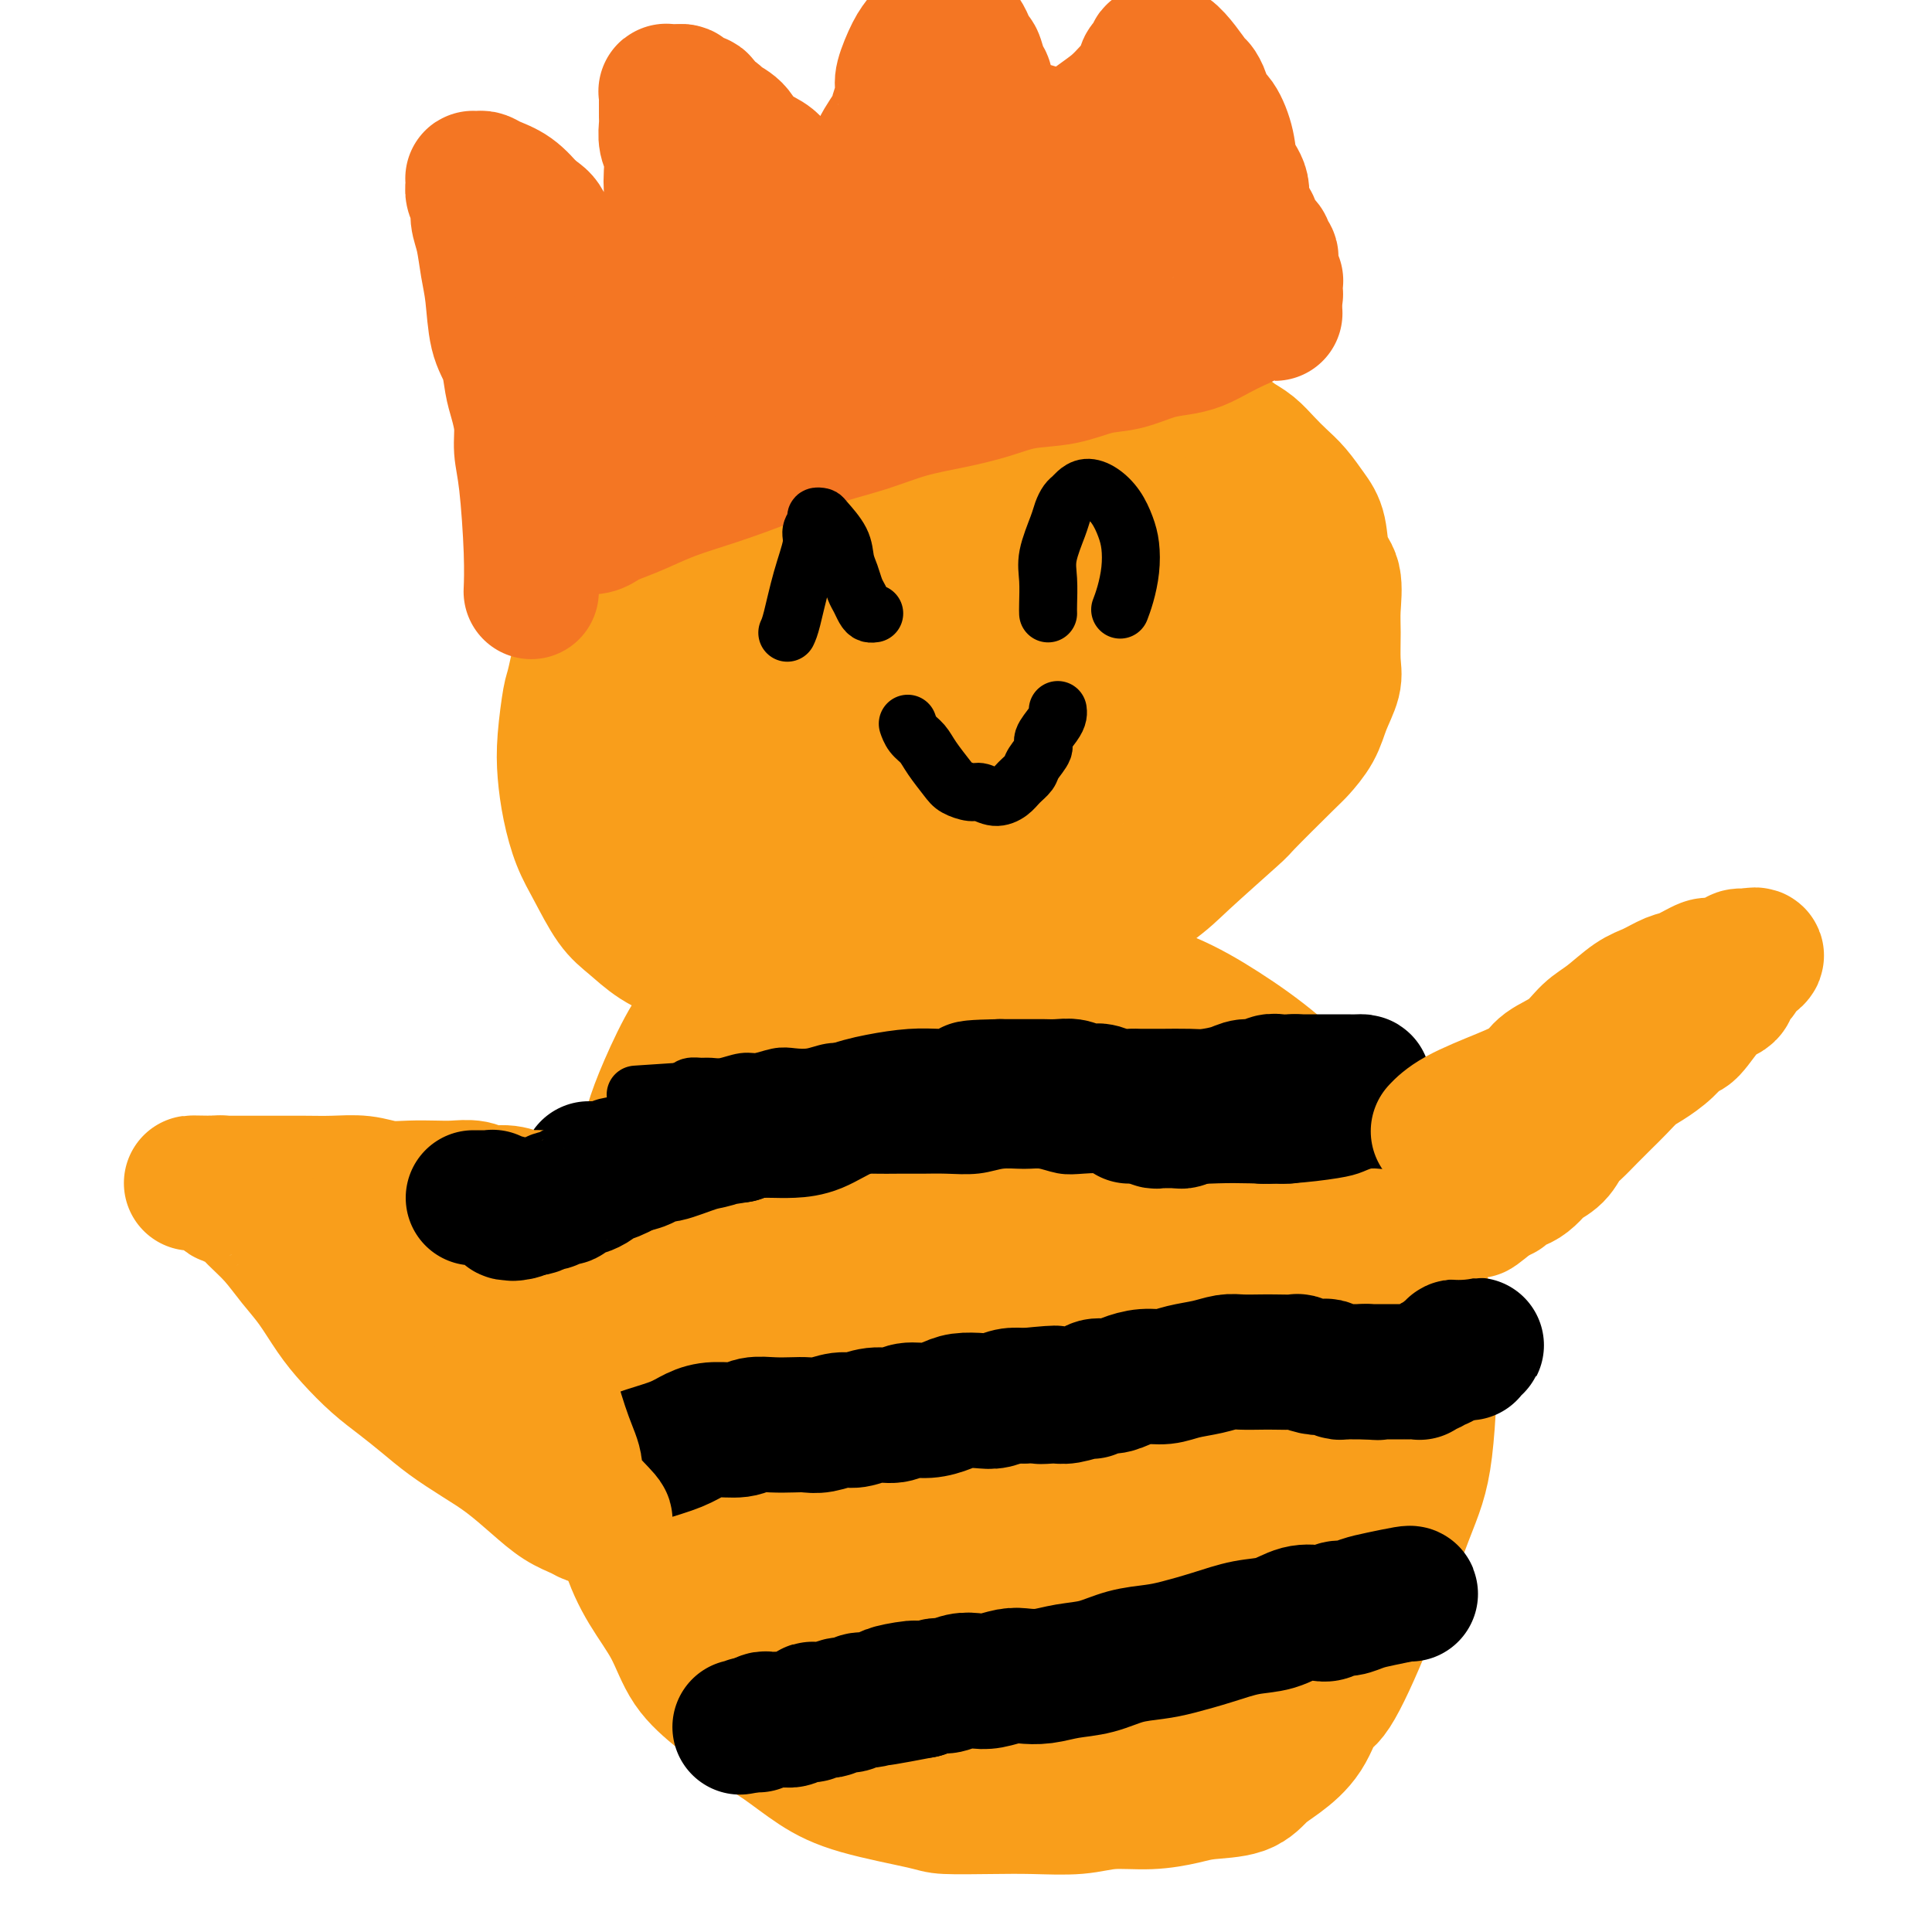 <svg viewBox='0 0 400 400' version='1.1' xmlns='http://www.w3.org/2000/svg' xmlns:xlink='http://www.w3.org/1999/xlink'><g fill='none' stroke='#F99E1B' stroke-width='28' stroke-linecap='round' stroke-linejoin='round'><path d='M239,128c-0.338,-0.387 -0.677,-0.774 -1,-2c-0.323,-1.226 -0.631,-3.290 -1,-5c-0.369,-1.710 -0.800,-3.065 -2,-5c-1.200,-1.935 -3.170,-4.448 -4,-6c-0.830,-1.552 -0.520,-2.142 -2,-4c-1.480,-1.858 -4.748,-4.985 -7,-7c-2.252,-2.015 -3.487,-2.917 -5,-4c-1.513,-1.083 -3.304,-2.347 -5,-3c-1.696,-0.653 -3.296,-0.695 -5,-1c-1.704,-0.305 -3.512,-0.875 -6,-1c-2.488,-0.125 -5.655,0.193 -9,1c-3.345,0.807 -6.869,2.102 -11,4c-4.131,1.898 -8.871,4.399 -13,7c-4.129,2.601 -7.649,5.304 -11,8c-3.351,2.696 -6.534,5.386 -9,8c-2.466,2.614 -4.215,5.153 -6,8c-1.785,2.847 -3.604,6.004 -5,9c-1.396,2.996 -2.367,5.832 -3,9c-0.633,3.168 -0.927,6.669 -1,10c-0.073,3.331 0.075,6.491 1,10c0.925,3.509 2.628,7.368 4,10c1.372,2.632 2.415,4.036 4,6c1.585,1.964 3.713,4.489 6,6c2.287,1.511 4.734,2.007 7,3c2.266,0.993 4.350,2.483 7,3c2.650,0.517 5.867,0.062 9,0c3.133,-0.062 6.181,0.268 9,0c2.819,-0.268 5.410,-1.134 8,-2'/><path d='M188,190c5.235,-0.811 5.323,-1.839 8,-4c2.677,-2.161 7.942,-5.454 12,-9c4.058,-3.546 6.910,-7.345 10,-11c3.090,-3.655 6.417,-7.165 11,-13c4.583,-5.835 10.420,-13.995 13,-18c2.580,-4.005 1.901,-3.854 3,-6c1.099,-2.146 3.976,-6.589 5,-10c1.024,-3.411 0.194,-5.790 0,-8c-0.194,-2.210 0.247,-4.251 -1,-6c-1.247,-1.749 -4.182,-3.205 -7,-4c-2.818,-0.795 -5.520,-0.929 -9,-1c-3.480,-0.071 -7.737,-0.080 -12,0c-4.263,0.080 -8.533,0.250 -12,1c-3.467,0.750 -6.133,2.079 -9,3c-2.867,0.921 -5.935,1.435 -9,3c-3.065,1.565 -6.128,4.182 -9,7c-2.872,2.818 -5.554,5.838 -8,9c-2.446,3.162 -4.658,6.467 -7,10c-2.342,3.533 -4.816,7.295 -7,11c-2.184,3.705 -4.079,7.353 -5,11c-0.921,3.647 -0.869,7.293 -1,10c-0.131,2.707 -0.444,4.474 0,6c0.444,1.526 1.646,2.810 3,4c1.354,1.190 2.858,2.285 5,3c2.142,0.715 4.920,1.050 8,1c3.080,-0.050 6.462,-0.484 10,-2c3.538,-1.516 7.233,-4.113 11,-7c3.767,-2.887 7.608,-6.062 11,-10c3.392,-3.938 6.336,-8.637 9,-13c2.664,-4.363 5.047,-8.389 7,-12c1.953,-3.611 3.477,-6.805 5,-10'/><path d='M223,125c3.378,-6.668 1.323,-5.837 0,-7c-1.323,-1.163 -1.915,-4.319 -3,-6c-1.085,-1.681 -2.663,-1.885 -7,-1c-4.337,0.885 -11.434,2.861 -15,4c-3.566,1.139 -3.602,1.442 -6,3c-2.398,1.558 -7.157,4.370 -11,8c-3.843,3.630 -6.771,8.079 -10,12c-3.229,3.921 -6.759,7.315 -9,11c-2.241,3.685 -3.194,7.662 -4,11c-0.806,3.338 -1.467,6.038 -1,9c0.467,2.962 2.062,6.185 4,8c1.938,1.815 4.220,2.223 7,3c2.780,0.777 6.059,1.923 10,2c3.941,0.077 8.545,-0.916 13,-3c4.455,-2.084 8.761,-5.259 13,-9c4.239,-3.741 8.409,-8.048 12,-12c3.591,-3.952 6.601,-7.549 9,-11c2.399,-3.451 4.185,-6.756 5,-10c0.815,-3.244 0.659,-6.429 0,-9c-0.659,-2.571 -1.823,-4.530 -4,-6c-2.177,-1.470 -5.369,-2.453 -9,-3c-3.631,-0.547 -7.701,-0.658 -12,0c-4.299,0.658 -8.827,2.084 -13,4c-4.173,1.916 -7.991,4.322 -11,7c-3.009,2.678 -5.209,5.628 -7,8c-1.791,2.372 -3.172,4.167 -4,6c-0.828,1.833 -1.103,3.704 -1,5c0.103,1.296 0.584,2.018 2,3c1.416,0.982 3.766,2.226 6,3c2.234,0.774 4.353,1.078 7,1c2.647,-0.078 5.824,-0.539 9,-1'/><path d='M193,155c4.545,-0.866 7.909,-3.030 11,-5c3.091,-1.970 5.910,-3.746 10,-8c4.090,-4.254 9.453,-10.984 12,-14c2.547,-3.016 2.279,-2.316 3,-4c0.721,-1.684 2.431,-5.752 3,-9c0.569,-3.248 -0.004,-5.675 -1,-8c-0.996,-2.325 -2.414,-4.547 -5,-6c-2.586,-1.453 -6.340,-2.139 -11,-2c-4.660,0.139 -10.226,1.101 -16,3c-5.774,1.899 -11.757,4.736 -18,8c-6.243,3.264 -12.745,6.957 -18,11c-5.255,4.043 -9.263,8.436 -13,12c-3.737,3.564 -7.202,6.299 -9,9c-1.798,2.701 -1.927,5.368 -2,8c-0.073,2.632 -0.090,5.230 1,7c1.090,1.770 3.285,2.711 6,4c2.715,1.289 5.948,2.924 9,4c3.052,1.076 5.921,1.593 11,1c5.079,-0.593 12.366,-2.296 16,-3c3.634,-0.704 3.615,-0.408 6,-2c2.385,-1.592 7.174,-5.070 11,-8c3.826,-2.930 6.689,-5.311 9,-8c2.311,-2.689 4.070,-5.686 5,-9c0.930,-3.314 1.032,-6.944 1,-10c-0.032,-3.056 -0.198,-5.539 -1,-8c-0.802,-2.461 -2.238,-4.900 -4,-7c-1.762,-2.100 -3.848,-3.861 -6,-5c-2.152,-1.139 -4.371,-1.656 -7,-2c-2.629,-0.344 -5.669,-0.516 -9,0c-3.331,0.516 -6.952,1.719 -11,4c-4.048,2.281 -8.524,5.641 -13,9'/><path d='M163,117c-3.968,3.371 -7.389,7.299 -11,11c-3.611,3.701 -7.414,7.177 -10,10c-2.586,2.823 -3.956,4.994 -5,8c-1.044,3.006 -1.763,6.846 -2,9c-0.237,2.154 0.008,2.620 1,4c0.992,1.380 2.729,3.673 5,6c2.271,2.327 5.074,4.689 8,7c2.926,2.311 5.974,4.573 9,6c3.026,1.427 6.031,2.020 9,3c2.969,0.980 5.903,2.347 9,3c3.097,0.653 6.359,0.593 9,0c2.641,-0.593 4.663,-1.719 7,-3c2.337,-1.281 4.990,-2.717 7,-5c2.010,-2.283 3.379,-5.412 5,-9c1.621,-3.588 3.495,-7.634 5,-11c1.505,-3.366 2.642,-6.053 4,-9c1.358,-2.947 2.937,-6.156 4,-9c1.063,-2.844 1.610,-5.324 2,-8c0.390,-2.676 0.623,-5.548 1,-8c0.377,-2.452 0.899,-4.485 1,-7c0.101,-2.515 -0.219,-5.513 -1,-8c-0.781,-2.487 -2.022,-4.464 -3,-6c-0.978,-1.536 -1.692,-2.632 -3,-4c-1.308,-1.368 -3.209,-3.009 -5,-4c-1.791,-0.991 -3.470,-1.333 -5,-2c-1.530,-0.667 -2.909,-1.658 -4,-2c-1.091,-0.342 -1.895,-0.034 -3,0c-1.105,0.034 -2.513,-0.208 -4,0c-1.487,0.208 -3.054,0.864 -5,2c-1.946,1.136 -4.270,2.753 -7,5c-2.730,2.247 -5.865,5.123 -9,8'/><path d='M172,104c-4.469,3.329 -7.641,5.152 -11,8c-3.359,2.848 -6.906,6.720 -10,10c-3.094,3.280 -5.735,5.967 -9,10c-3.265,4.033 -7.153,9.413 -9,12c-1.847,2.587 -1.652,2.381 -2,4c-0.348,1.619 -1.241,5.062 -2,8c-0.759,2.938 -1.386,5.372 -1,8c0.386,2.628 1.784,5.450 3,8c1.216,2.550 2.249,4.828 4,7c1.751,2.172 4.218,4.240 7,6c2.782,1.760 5.878,3.214 9,4c3.122,0.786 6.272,0.904 9,1c2.728,0.096 5.036,0.171 9,-2c3.964,-2.171 9.585,-6.588 12,-9c2.415,-2.412 1.624,-2.819 3,-5c1.376,-2.181 4.917,-6.136 7,-10c2.083,-3.864 2.707,-7.637 4,-11c1.293,-3.363 3.257,-6.315 4,-9c0.743,-2.685 0.267,-5.102 0,-7c-0.267,-1.898 -0.325,-3.277 -1,-5c-0.675,-1.723 -1.967,-3.790 -3,-5c-1.033,-1.210 -1.807,-1.563 -3,-2c-1.193,-0.437 -2.806,-0.956 -4,-1c-1.194,-0.044 -1.971,0.389 -3,1c-1.029,0.611 -2.311,1.399 -4,3c-1.689,1.601 -3.784,4.014 -5,6c-1.216,1.986 -1.552,3.546 -2,7c-0.448,3.454 -1.007,8.802 -1,12c0.007,3.198 0.579,4.246 1,5c0.421,0.754 0.692,1.216 2,2c1.308,0.784 3.654,1.892 6,3'/><path d='M182,163c2.448,1.176 4.569,1.618 7,1c2.431,-0.618 5.173,-2.294 8,-4c2.827,-1.706 5.741,-3.441 8,-6c2.259,-2.559 3.864,-5.943 6,-9c2.136,-3.057 4.805,-5.787 7,-9c2.195,-3.213 3.917,-6.910 5,-10c1.083,-3.090 1.526,-5.572 2,-8c0.474,-2.428 0.979,-4.803 1,-7c0.021,-2.197 -0.441,-4.216 -1,-6c-0.559,-1.784 -1.213,-3.331 -2,-5c-0.787,-1.669 -1.706,-3.459 -3,-5c-1.294,-1.541 -2.962,-2.833 -4,-4c-1.038,-1.167 -1.447,-2.211 -2,-3c-0.553,-0.789 -1.252,-1.325 -2,-2c-0.748,-0.675 -1.547,-1.490 -2,-2c-0.453,-0.510 -0.559,-0.715 -1,-1c-0.441,-0.285 -1.215,-0.651 -2,-1c-0.785,-0.349 -1.580,-0.682 -2,-1c-0.420,-0.318 -0.463,-0.621 -1,-1c-0.537,-0.379 -1.567,-0.834 -2,-1c-0.433,-0.166 -0.269,-0.043 -1,0c-0.731,0.043 -2.356,0.007 -3,0c-0.644,-0.007 -0.308,0.016 -1,0c-0.692,-0.016 -2.413,-0.070 -4,0c-1.587,0.070 -3.039,0.264 -5,1c-1.961,0.736 -4.432,2.014 -7,3c-2.568,0.986 -5.232,1.681 -8,3c-2.768,1.319 -5.639,3.261 -10,6c-4.361,2.739 -10.213,6.276 -13,8c-2.787,1.724 -2.511,1.635 -4,3c-1.489,1.365 -4.745,4.182 -8,7'/><path d='M138,110c-6.539,4.926 -5.387,5.240 -6,7c-0.613,1.760 -2.991,4.965 -5,7c-2.009,2.035 -3.649,2.898 -5,6c-1.351,3.102 -2.412,8.441 -3,11c-0.588,2.559 -0.702,2.336 -1,4c-0.298,1.664 -0.779,5.215 -1,8c-0.221,2.785 -0.180,4.804 0,7c0.180,2.196 0.501,4.568 1,7c0.499,2.432 1.178,4.923 2,7c0.822,2.077 1.789,3.738 3,6c1.211,2.262 2.665,5.124 4,7c1.335,1.876 2.549,2.768 4,4c1.451,1.232 3.138,2.806 5,4c1.862,1.194 3.899,2.008 6,3c2.101,0.992 4.266,2.161 6,3c1.734,0.839 3.038,1.349 6,2c2.962,0.651 7.582,1.443 10,2c2.418,0.557 2.634,0.879 4,1c1.366,0.121 3.883,0.040 6,0c2.117,-0.040 3.833,-0.038 6,0c2.167,0.038 4.786,0.112 7,0c2.214,-0.112 4.022,-0.410 6,-1c1.978,-0.590 4.124,-1.471 6,-2c1.876,-0.529 3.480,-0.707 5,-1c1.520,-0.293 2.955,-0.700 4,-1c1.045,-0.300 1.701,-0.494 3,-1c1.299,-0.506 3.240,-1.323 5,-2c1.760,-0.677 3.338,-1.212 5,-2c1.662,-0.788 3.409,-1.827 5,-3c1.591,-1.173 3.026,-2.478 5,-4c1.974,-1.522 4.487,-3.261 7,-5'/><path d='M238,184c3.625,-2.686 4.188,-3.400 7,-6c2.812,-2.600 7.874,-7.086 10,-9c2.126,-1.914 1.318,-1.256 3,-3c1.682,-1.744 5.856,-5.891 8,-8c2.144,-2.109 2.259,-2.179 3,-3c0.741,-0.821 2.108,-2.393 3,-4c0.892,-1.607 1.310,-3.249 2,-5c0.690,-1.751 1.651,-3.610 2,-5c0.349,-1.390 0.087,-2.312 0,-4c-0.087,-1.688 0.003,-4.142 0,-6c-0.003,-1.858 -0.097,-3.119 0,-5c0.097,-1.881 0.385,-4.384 0,-6c-0.385,-1.616 -1.443,-2.347 -2,-4c-0.557,-1.653 -0.613,-4.227 -1,-6c-0.387,-1.773 -1.104,-2.744 -2,-4c-0.896,-1.256 -1.972,-2.797 -3,-4c-1.028,-1.203 -2.009,-2.068 -3,-3c-0.991,-0.932 -1.992,-1.932 -3,-3c-1.008,-1.068 -2.024,-2.204 -3,-3c-0.976,-0.796 -1.913,-1.253 -3,-2c-1.087,-0.747 -2.324,-1.783 -4,-3c-1.676,-1.217 -3.789,-2.616 -5,-3c-1.211,-0.384 -1.518,0.248 -2,0c-0.482,-0.248 -1.139,-1.376 -2,-2c-0.861,-0.624 -1.926,-0.744 -3,-1c-1.074,-0.256 -2.157,-0.647 -3,-1c-0.843,-0.353 -1.447,-0.669 -2,-1c-0.553,-0.331 -1.055,-0.676 -2,-1c-0.945,-0.324 -2.331,-0.626 -3,-1c-0.669,-0.374 -0.620,-0.821 -1,-1c-0.380,-0.179 -1.190,-0.089 -2,0'/><path d='M227,77c-5.286,-2.636 -2.500,-1.228 -2,-1c0.500,0.228 -1.285,-0.726 -2,-1c-0.715,-0.274 -0.361,0.133 -1,0c-0.639,-0.133 -2.272,-0.805 -3,-1c-0.728,-0.195 -0.551,0.087 -1,0c-0.449,-0.087 -1.524,-0.544 -2,-1c-0.476,-0.456 -0.354,-0.911 -1,-1c-0.646,-0.089 -2.060,0.187 -3,0c-0.940,-0.187 -1.407,-0.839 -2,-1c-0.593,-0.161 -1.314,0.167 -2,0c-0.686,-0.167 -1.337,-0.829 -2,-1c-0.663,-0.171 -1.337,0.150 -2,0c-0.663,-0.150 -1.313,-0.770 -2,-1c-0.687,-0.230 -1.410,-0.071 -2,0c-0.590,0.071 -1.047,0.053 -2,0c-0.953,-0.053 -2.403,-0.140 -3,0c-0.597,0.140 -0.342,0.509 -1,1c-0.658,0.491 -2.230,1.105 -3,2c-0.770,0.895 -0.739,2.070 -1,3c-0.261,0.930 -0.813,1.615 -1,2c-0.187,0.385 -0.010,0.470 0,1c0.010,0.530 -0.147,1.505 0,2c0.147,0.495 0.597,0.511 1,1c0.403,0.489 0.759,1.451 2,2c1.241,0.549 3.367,0.685 5,1c1.633,0.315 2.772,0.808 4,1c1.228,0.192 2.545,0.082 4,0c1.455,-0.082 3.050,-0.135 4,0c0.950,0.135 1.256,0.460 2,1c0.744,0.540 1.927,1.297 3,2c1.073,0.703 2.037,1.351 3,2'/><path d='M217,90c1.773,1.071 2.206,1.248 3,2c0.794,0.752 1.950,2.078 3,3c1.050,0.922 1.995,1.440 3,2c1.005,0.560 2.070,1.164 3,2c0.930,0.836 1.724,1.906 3,3c1.276,1.094 3.034,2.211 4,3c0.966,0.789 1.141,1.248 2,2c0.859,0.752 2.401,1.797 4,4c1.599,2.203 3.255,5.565 4,7c0.745,1.435 0.578,0.943 1,2c0.422,1.057 1.434,3.664 2,6c0.566,2.336 0.687,4.400 1,6c0.313,1.600 0.817,2.735 1,4c0.183,1.265 0.046,2.660 0,4c-0.046,1.340 -0.001,2.624 0,4c0.001,1.376 -0.041,2.845 0,4c0.041,1.155 0.166,1.997 0,3c-0.166,1.003 -0.621,2.167 -1,3c-0.379,0.833 -0.680,1.334 -1,2c-0.320,0.666 -0.659,1.498 -1,2c-0.341,0.502 -0.683,0.674 -1,1c-0.317,0.326 -0.607,0.805 -1,1c-0.393,0.195 -0.889,0.105 -1,0c-0.111,-0.105 0.163,-0.224 0,0c-0.163,0.224 -0.761,0.792 -1,1c-0.239,0.208 -0.117,0.056 0,0c0.117,-0.056 0.230,-0.015 0,0c-0.230,0.015 -0.804,0.004 -1,0c-0.196,-0.004 -0.014,-0.001 0,0c0.014,0.001 -0.139,0.000 0,-1c0.139,-1.000 0.569,-3.000 1,-5'/><path d='M244,155c0.437,-2.138 1.030,-4.483 2,-7c0.970,-2.517 2.318,-5.205 3,-8c0.682,-2.795 0.699,-5.698 1,-8c0.301,-2.302 0.886,-4.004 1,-6c0.114,-1.996 -0.242,-4.286 -1,-6c-0.758,-1.714 -1.918,-2.850 -3,-4c-1.082,-1.150 -2.085,-2.312 -4,-4c-1.915,-1.688 -4.740,-3.903 -6,-5c-1.260,-1.097 -0.953,-1.077 -1,-1c-0.047,0.077 -0.446,0.212 -1,0c-0.554,-0.212 -1.263,-0.772 -2,-1c-0.737,-0.228 -1.502,-0.126 -2,0c-0.498,0.126 -0.729,0.276 -1,0c-0.271,-0.276 -0.581,-0.977 -2,0c-1.419,0.977 -3.947,3.633 -5,5c-1.053,1.367 -0.630,1.445 -1,2c-0.370,0.555 -1.534,1.587 -2,2c-0.466,0.413 -0.233,0.206 0,0'/><path d='M151,207c-0.015,-0.016 -0.029,-0.031 0,0c0.029,0.031 0.102,0.110 0,0c-0.102,-0.110 -0.380,-0.409 -1,0c-0.620,0.409 -1.584,1.524 -2,2c-0.416,0.476 -0.284,0.312 -1,1c-0.716,0.688 -2.278,2.227 -4,5c-1.722,2.773 -3.602,6.778 -5,10c-1.398,3.222 -2.312,5.659 -3,8c-0.688,2.341 -1.150,4.584 -2,7c-0.850,2.416 -2.087,5.005 -3,7c-0.913,1.995 -1.502,3.394 -2,5c-0.498,1.606 -0.904,3.417 -1,5c-0.096,1.583 0.117,2.936 0,5c-0.117,2.064 -0.565,4.839 -1,7c-0.435,2.161 -0.856,3.708 -1,6c-0.144,2.292 -0.009,5.331 0,8c0.009,2.669 -0.106,4.970 0,8c0.106,3.030 0.433,6.789 1,10c0.567,3.211 1.374,5.873 2,9c0.626,3.127 1.072,6.720 2,10c0.928,3.280 2.340,6.249 4,9c1.660,2.751 3.569,5.284 5,8c1.431,2.716 2.385,5.616 4,8c1.615,2.384 3.890,4.253 6,6c2.110,1.747 4.055,3.374 6,5'/><path d='M155,356c3.110,2.584 4.886,3.544 7,5c2.114,1.456 4.565,3.410 7,5c2.435,1.590 4.853,2.818 9,4c4.147,1.182 10.022,2.318 13,3c2.978,0.682 3.059,0.911 5,1c1.941,0.089 5.742,0.039 9,0c3.258,-0.039 5.974,-0.066 9,0c3.026,0.066 6.361,0.224 9,0c2.639,-0.224 4.583,-0.832 7,-1c2.417,-0.168 5.307,0.103 8,0c2.693,-0.103 5.187,-0.582 7,-1c1.813,-0.418 2.943,-0.776 5,-1c2.057,-0.224 5.040,-0.313 7,-1c1.960,-0.687 2.895,-1.971 4,-3c1.105,-1.029 2.378,-1.802 4,-3c1.622,-1.198 3.592,-2.821 5,-5c1.408,-2.179 2.254,-4.913 3,-6c0.746,-1.087 1.392,-0.526 3,-3c1.608,-2.474 4.178,-7.983 7,-15c2.822,-7.017 5.894,-15.543 8,-21c2.106,-5.457 3.244,-7.844 4,-14c0.756,-6.156 1.128,-16.081 1,-21c-0.128,-4.919 -0.757,-4.832 -1,-6c-0.243,-1.168 -0.101,-3.590 -1,-7c-0.899,-3.410 -2.841,-7.807 -5,-12c-2.159,-4.193 -4.536,-8.183 -7,-12c-2.464,-3.817 -5.014,-7.462 -8,-11c-2.986,-3.538 -6.409,-6.969 -10,-10c-3.591,-3.031 -7.352,-5.662 -11,-8c-3.648,-2.338 -7.185,-4.382 -11,-6c-3.815,-1.618 -7.907,-2.809 -12,-4'/><path d='M230,203c-7.357,-3.467 -8.749,-3.133 -12,-3c-3.251,0.133 -8.360,0.066 -12,0c-3.640,-0.066 -5.810,-0.130 -11,0c-5.190,0.130 -13.398,0.455 -18,1c-4.602,0.545 -5.596,1.309 -7,2c-1.404,0.691 -3.218,1.309 -5,2c-1.782,0.691 -3.531,1.455 -5,3c-1.469,1.545 -2.659,3.869 -4,6c-1.341,2.131 -2.832,4.067 -4,7c-1.168,2.933 -2.012,6.862 -3,11c-0.988,4.138 -2.120,8.485 -3,13c-0.880,4.515 -1.507,9.199 -2,14c-0.493,4.801 -0.851,9.718 -1,14c-0.149,4.282 -0.090,7.930 0,12c0.090,4.070 0.211,8.563 1,13c0.789,4.437 2.247,8.819 4,13c1.753,4.181 3.801,8.162 6,12c2.199,3.838 4.548,7.534 7,11c2.452,3.466 5.008,6.703 8,10c2.992,3.297 6.419,6.652 10,9c3.581,2.348 7.317,3.687 11,5c3.683,1.313 7.315,2.601 11,3c3.685,0.399 7.424,-0.091 11,-1c3.576,-0.909 6.987,-2.237 10,-4c3.013,-1.763 5.626,-3.959 8,-7c2.374,-3.041 4.509,-6.925 6,-12c1.491,-5.075 2.338,-11.340 3,-18c0.662,-6.660 1.140,-13.716 1,-21c-0.140,-7.284 -0.897,-14.795 -2,-22c-1.103,-7.205 -2.551,-14.102 -4,-21'/><path d='M234,255c-2.274,-10.004 -4.961,-13.514 -8,-18c-3.039,-4.486 -6.432,-9.947 -10,-14c-3.568,-4.053 -7.312,-6.699 -14,-9c-6.688,-2.301 -16.319,-4.258 -21,-5c-4.681,-0.742 -4.410,-0.268 -7,1c-2.590,1.268 -8.040,3.330 -12,6c-3.960,2.670 -6.428,5.948 -9,11c-2.572,5.052 -5.246,11.880 -7,19c-1.754,7.120 -2.587,14.534 -3,22c-0.413,7.466 -0.405,14.985 1,23c1.405,8.015 4.209,16.526 7,23c2.791,6.474 5.570,10.911 9,15c3.430,4.089 7.511,7.830 12,11c4.489,3.170 9.385,5.768 14,7c4.615,1.232 8.950,1.099 13,0c4.050,-1.099 7.815,-3.164 11,-6c3.185,-2.836 5.791,-6.442 8,-11c2.209,-4.558 4.022,-10.069 5,-17c0.978,-6.931 1.122,-15.282 1,-23c-0.122,-7.718 -0.509,-14.801 -2,-22c-1.491,-7.199 -4.085,-14.513 -7,-21c-2.915,-6.487 -6.149,-12.146 -10,-16c-3.851,-3.854 -8.317,-5.903 -13,-7c-4.683,-1.097 -9.581,-1.243 -14,0c-4.419,1.243 -8.359,3.876 -12,8c-3.641,4.124 -6.982,9.739 -9,16c-2.018,6.261 -2.712,13.167 -3,20c-0.288,6.833 -0.170,13.595 1,20c1.170,6.405 3.392,12.455 6,18c2.608,5.545 5.602,10.584 9,14c3.398,3.416 7.199,5.208 11,7'/><path d='M181,327c4.200,1.975 9.198,3.412 14,4c4.802,0.588 9.406,0.328 13,0c3.594,-0.328 6.176,-0.724 10,-5c3.824,-4.276 8.888,-12.431 11,-17c2.112,-4.569 1.270,-5.552 1,-10c-0.270,-4.448 0.032,-12.361 -1,-19c-1.032,-6.639 -3.397,-12.005 -6,-17c-2.603,-4.995 -5.444,-9.620 -9,-13c-3.556,-3.380 -7.826,-5.517 -12,-7c-4.174,-1.483 -8.253,-2.314 -12,-1c-3.747,1.314 -7.162,4.771 -10,9c-2.838,4.229 -5.098,9.228 -7,15c-1.902,5.772 -3.446,12.317 -4,19c-0.554,6.683 -0.119,13.504 1,20c1.119,6.496 2.920,12.666 5,17c2.080,4.334 4.437,6.830 7,9c2.563,2.170 5.331,4.012 8,5c2.669,0.988 5.239,1.120 8,0c2.761,-1.120 5.712,-3.491 8,-7c2.288,-3.509 3.913,-8.154 5,-14c1.087,-5.846 1.636,-12.893 2,-20c0.364,-7.107 0.545,-14.273 0,-21c-0.545,-6.727 -1.815,-13.016 -3,-18c-1.185,-4.984 -2.287,-8.664 -4,-11c-1.713,-2.336 -4.039,-3.329 -6,-4c-1.961,-0.671 -3.559,-1.021 -5,0c-1.441,1.021 -2.726,3.415 -4,6c-1.274,2.585 -2.537,5.363 -3,9c-0.463,3.637 -0.125,8.133 0,13c0.125,4.867 0.036,10.105 1,16c0.964,5.895 2.982,12.448 5,19'/><path d='M194,304c1.775,6.045 3.712,11.657 6,16c2.288,4.343 4.927,7.418 6,9c1.073,1.582 0.580,1.669 3,0c2.420,-1.669 7.751,-5.096 10,-6c2.249,-0.904 1.414,0.716 3,-5c1.586,-5.716 5.594,-18.767 7,-25c1.406,-6.233 0.212,-5.646 0,-9c-0.212,-3.354 0.558,-10.647 0,-17c-0.558,-6.353 -2.445,-11.765 -4,-16c-1.555,-4.235 -2.777,-7.294 -4,-9c-1.223,-1.706 -2.446,-2.060 -4,-2c-1.554,0.060 -3.440,0.533 -5,2c-1.560,1.467 -2.793,3.927 -4,7c-1.207,3.073 -2.389,6.758 -3,11c-0.611,4.242 -0.650,9.040 0,15c0.650,5.960 1.990,13.082 3,20c1.010,6.918 1.690,13.632 3,20c1.310,6.368 3.250,12.391 5,16c1.750,3.609 3.311,4.804 5,6c1.689,1.196 3.507,2.392 5,3c1.493,0.608 2.661,0.629 5,-1c2.339,-1.629 5.851,-4.907 8,-9c2.149,-4.093 2.937,-9.000 4,-15c1.063,-6.000 2.401,-13.092 3,-20c0.599,-6.908 0.458,-13.630 0,-20c-0.458,-6.370 -1.233,-12.386 -3,-18c-1.767,-5.614 -4.526,-10.825 -7,-15c-2.474,-4.175 -4.663,-7.315 -6,-9c-1.337,-1.685 -1.821,-1.915 -3,-2c-1.179,-0.085 -3.051,-0.024 -4,0c-0.949,0.024 -0.974,0.012 -1,0'/><path d='M222,231c-1.250,-0.155 -0.373,0.457 0,1c0.373,0.543 0.244,1.019 1,3c0.756,1.981 2.399,5.469 4,9c1.601,3.531 3.162,7.105 5,11c1.838,3.895 3.955,8.113 6,12c2.045,3.887 4.018,7.445 6,11c1.982,3.555 3.972,7.107 6,10c2.028,2.893 4.092,5.125 6,7c1.908,1.875 3.659,3.391 5,4c1.341,0.609 2.271,0.311 3,0c0.729,-0.311 1.255,-0.634 2,-2c0.745,-1.366 1.708,-3.775 2,-7c0.292,-3.225 -0.085,-7.267 -1,-12c-0.915,-4.733 -2.366,-10.157 -4,-16c-1.634,-5.843 -3.452,-12.105 -5,-17c-1.548,-4.895 -2.828,-8.423 -4,-11c-1.172,-2.577 -2.236,-4.204 -3,-5c-0.764,-0.796 -1.227,-0.760 -2,-1c-0.773,-0.240 -1.855,-0.755 -3,-1c-1.145,-0.245 -2.353,-0.220 -3,0c-0.647,0.220 -0.734,0.636 -1,1c-0.266,0.364 -0.713,0.677 -1,1c-0.287,0.323 -0.415,0.657 0,1c0.415,0.343 1.373,0.697 2,1c0.627,0.303 0.924,0.556 2,1c1.076,0.444 2.930,1.081 5,2c2.070,0.919 4.356,2.122 6,3c1.644,0.878 2.647,1.431 4,2c1.353,0.569 3.057,1.153 4,2c0.943,0.847 1.127,1.956 2,3c0.873,1.044 2.437,2.022 4,3'/><path d='M270,247c4.546,3.275 1.411,2.462 1,3c-0.411,0.538 1.901,2.428 3,6c1.099,3.572 0.985,8.828 1,13c0.015,4.172 0.159,7.261 0,10c-0.159,2.739 -0.620,5.126 -1,8c-0.380,2.874 -0.677,6.233 -1,9c-0.323,2.767 -0.670,4.943 -1,7c-0.330,2.057 -0.643,3.995 -1,6c-0.357,2.005 -0.759,4.079 -1,6c-0.241,1.921 -0.322,3.691 -1,6c-0.678,2.309 -1.953,5.159 -3,8c-1.047,2.841 -1.865,5.675 -3,8c-1.135,2.325 -2.587,4.141 -4,6c-1.413,1.859 -2.787,3.762 -4,5c-1.213,1.238 -2.265,1.811 -3,2c-0.735,0.189 -1.151,-0.006 -2,0c-0.849,0.006 -2.129,0.212 -3,0c-0.871,-0.212 -1.332,-0.842 -2,-1c-0.668,-0.158 -1.542,0.154 -2,0c-0.458,-0.154 -0.501,-0.776 -1,-1c-0.499,-0.224 -1.454,-0.052 -2,0c-0.546,0.052 -0.682,-0.018 -1,0c-0.318,0.018 -0.817,0.124 -1,0c-0.183,-0.124 -0.049,-0.476 1,-1c1.049,-0.524 3.013,-1.218 5,-2c1.987,-0.782 3.996,-1.652 6,-3c2.004,-1.348 4.002,-3.174 6,-5'/><path d='M256,337c3.398,-2.365 3.893,-2.779 5,-4c1.107,-1.221 2.828,-3.250 4,-4c1.172,-0.750 1.797,-0.221 2,0c0.203,0.221 -0.015,0.136 0,0c0.015,-0.136 0.262,-0.322 0,0c-0.262,0.322 -1.033,1.150 -2,3c-0.967,1.850 -2.130,4.720 -4,8c-1.870,3.280 -4.449,6.970 -7,10c-2.551,3.030 -5.076,5.400 -7,7c-1.924,1.600 -3.249,2.431 -4,3c-0.751,0.569 -0.929,0.877 -1,1c-0.071,0.123 -0.036,0.062 0,0'/></g>
<g fill='none' stroke='#F47623' stroke-width='28' stroke-linecap='round' stroke-linejoin='round'><path d='M110,122c-0.002,0.038 -0.003,0.076 0,0c0.003,-0.076 0.011,-0.266 0,0c-0.011,0.266 -0.041,0.989 0,0c0.041,-0.989 0.152,-3.689 0,-8c-0.152,-4.311 -0.566,-10.234 -1,-14c-0.434,-3.766 -0.889,-5.375 -1,-7c-0.111,-1.625 0.121,-3.267 0,-5c-0.121,-1.733 -0.596,-3.558 -1,-5c-0.404,-1.442 -0.738,-2.501 -1,-4c-0.262,-1.499 -0.451,-3.436 -1,-5c-0.549,-1.564 -1.458,-2.753 -2,-5c-0.542,-2.247 -0.719,-5.550 -1,-8c-0.281,-2.450 -0.668,-4.046 -1,-6c-0.332,-1.954 -0.611,-4.267 -1,-6c-0.389,-1.733 -0.889,-2.885 -1,-4c-0.111,-1.115 0.165,-2.194 0,-3c-0.165,-0.806 -0.773,-1.340 -1,-2c-0.227,-0.660 -0.072,-1.445 0,-2c0.072,-0.555 0.062,-0.878 0,-1c-0.062,-0.122 -0.177,-0.042 0,0c0.177,0.042 0.644,0.047 1,0c0.356,-0.047 0.601,-0.147 1,0c0.399,0.147 0.954,0.539 2,1c1.046,0.461 2.585,0.989 4,2c1.415,1.011 2.708,2.506 4,4'/><path d='M110,44c2.397,1.390 2.390,1.864 3,3c0.610,1.136 1.836,2.935 3,4c1.164,1.065 2.266,1.396 3,2c0.734,0.604 1.099,1.482 2,2c0.901,0.518 2.338,0.675 3,1c0.662,0.325 0.547,0.817 1,1c0.453,0.183 1.472,0.057 2,0c0.528,-0.057 0.565,-0.046 1,0c0.435,0.046 1.268,0.126 2,0c0.732,-0.126 1.362,-0.459 2,-1c0.638,-0.541 1.285,-1.291 2,-2c0.715,-0.709 1.498,-1.376 2,-2c0.502,-0.624 0.723,-1.205 1,-2c0.277,-0.795 0.611,-1.805 1,-3c0.389,-1.195 0.832,-2.574 1,-4c0.168,-1.426 0.059,-2.900 0,-4c-0.059,-1.100 -0.068,-1.826 0,-3c0.068,-1.174 0.214,-2.794 0,-4c-0.214,-1.206 -0.790,-1.996 -1,-3c-0.210,-1.004 -0.056,-2.220 0,-3c0.056,-0.780 0.014,-1.123 0,-2c-0.014,-0.877 0.000,-2.288 0,-3c-0.000,-0.712 -0.015,-0.727 0,-1c0.015,-0.273 0.061,-0.805 0,-1c-0.061,-0.195 -0.227,-0.052 0,0c0.227,0.052 0.848,0.014 1,0c0.152,-0.014 -0.165,-0.004 0,0c0.165,0.004 0.814,0.001 1,0c0.186,-0.001 -0.090,-0.000 0,0c0.090,0.000 0.545,0.000 1,0'/><path d='M141,19c0.660,-0.151 0.811,0.470 1,1c0.189,0.530 0.416,0.967 1,1c0.584,0.033 1.525,-0.340 2,0c0.475,0.340 0.483,1.393 1,2c0.517,0.607 1.544,0.767 2,1c0.456,0.233 0.340,0.537 1,1c0.660,0.463 2.097,1.084 3,2c0.903,0.916 1.271,2.128 2,3c0.729,0.872 1.818,1.403 3,2c1.182,0.597 2.455,1.260 3,2c0.545,0.740 0.361,1.557 1,2c0.639,0.443 2.100,0.513 3,1c0.900,0.487 1.237,1.392 2,2c0.763,0.608 1.952,0.919 3,1c1.048,0.081 1.956,-0.070 3,0c1.044,0.070 2.224,0.360 3,0c0.776,-0.360 1.149,-1.370 2,-2c0.851,-0.630 2.179,-0.878 3,-2c0.821,-1.122 1.134,-3.116 2,-5c0.866,-1.884 2.285,-3.656 3,-5c0.715,-1.344 0.726,-2.258 1,-3c0.274,-0.742 0.812,-1.312 1,-2c0.188,-0.688 0.028,-1.496 0,-2c-0.028,-0.504 0.077,-0.706 0,-1c-0.077,-0.294 -0.337,-0.681 0,-2c0.337,-1.319 1.270,-3.569 2,-5c0.730,-1.431 1.256,-2.044 2,-3c0.744,-0.956 1.704,-2.256 2,-3c0.296,-0.744 -0.074,-0.931 0,-1c0.074,-0.069 0.593,-0.020 1,0c0.407,0.020 0.704,0.010 1,0'/><path d='M195,4c3.455,-5.400 2.091,-0.901 2,1c-0.091,1.901 1.090,1.205 2,2c0.910,0.795 1.550,3.081 2,4c0.450,0.919 0.711,0.473 1,1c0.289,0.527 0.606,2.029 1,3c0.394,0.971 0.865,1.411 1,2c0.135,0.589 -0.065,1.327 0,2c0.065,0.673 0.395,1.279 1,2c0.605,0.721 1.486,1.555 2,2c0.514,0.445 0.660,0.500 1,1c0.340,0.500 0.873,1.446 2,2c1.127,0.554 2.847,0.718 4,1c1.153,0.282 1.741,0.683 3,1c1.259,0.317 3.191,0.551 5,0c1.809,-0.551 3.494,-1.887 5,-3c1.506,-1.113 2.834,-2.004 4,-3c1.166,-0.996 2.172,-2.098 3,-3c0.828,-0.902 1.480,-1.605 2,-2c0.520,-0.395 0.910,-0.483 1,-1c0.090,-0.517 -0.119,-1.463 0,-2c0.119,-0.537 0.567,-0.666 1,-1c0.433,-0.334 0.851,-0.874 1,-1c0.149,-0.126 0.030,0.162 0,0c-0.030,-0.162 0.030,-0.774 0,-1c-0.030,-0.226 -0.152,-0.064 0,0c0.152,0.064 0.576,0.032 1,0'/><path d='M240,11c1.968,-2.071 0.387,-0.249 0,0c-0.387,0.249 0.420,-1.075 2,0c1.580,1.075 3.931,4.551 5,6c1.069,1.449 0.854,0.872 1,1c0.146,0.128 0.654,0.960 1,2c0.346,1.040 0.532,2.286 1,3c0.468,0.714 1.220,0.894 2,2c0.780,1.106 1.589,3.138 2,5c0.411,1.862 0.425,3.553 1,5c0.575,1.447 1.712,2.650 2,4c0.288,1.350 -0.273,2.848 0,4c0.273,1.152 1.378,1.958 2,3c0.622,1.042 0.759,2.321 1,3c0.241,0.679 0.587,0.759 1,1c0.413,0.241 0.894,0.645 1,1c0.106,0.355 -0.164,0.663 0,1c0.164,0.337 0.762,0.702 1,1c0.238,0.298 0.116,0.527 0,1c-0.116,0.473 -0.227,1.188 0,2c0.227,0.812 0.793,1.719 1,2c0.207,0.281 0.056,-0.065 0,0c-0.056,0.065 -0.015,0.539 0,1c0.015,0.461 0.005,0.907 0,1c-0.005,0.093 -0.004,-0.169 0,0c0.004,0.169 0.011,0.767 0,1c-0.011,0.233 -0.042,0.101 0,0c0.042,-0.101 0.155,-0.172 0,0c-0.155,0.172 -0.577,0.586 -1,1'/><path d='M263,62c1.758,5.671 0.652,1.350 0,0c-0.652,-1.350 -0.852,0.271 -1,1c-0.148,0.729 -0.244,0.566 -1,1c-0.756,0.434 -2.172,1.464 -3,2c-0.828,0.536 -1.069,0.576 -2,1c-0.931,0.424 -2.551,1.231 -4,2c-1.449,0.769 -2.728,1.500 -4,2c-1.272,0.500 -2.539,0.768 -4,1c-1.461,0.232 -3.116,0.429 -5,1c-1.884,0.571 -3.996,1.518 -6,2c-2.004,0.482 -3.901,0.499 -6,1c-2.099,0.501 -4.400,1.484 -7,2c-2.600,0.516 -5.500,0.564 -8,1c-2.500,0.436 -4.601,1.260 -7,2c-2.399,0.740 -5.095,1.397 -8,2c-2.905,0.603 -6.020,1.151 -9,2c-2.980,0.849 -5.824,1.998 -9,3c-3.176,1.002 -6.683,1.858 -10,3c-3.317,1.142 -6.443,2.572 -10,4c-3.557,1.428 -7.544,2.855 -11,4c-3.456,1.145 -6.382,2.009 -9,3c-2.618,0.991 -4.930,2.108 -7,3c-2.070,0.892 -3.898,1.560 -5,2c-1.102,0.440 -1.477,0.654 -2,1c-0.523,0.346 -1.196,0.825 -2,1c-0.804,0.175 -1.741,0.047 -2,0c-0.259,-0.047 0.161,-0.013 0,0c-0.161,0.013 -0.903,0.004 -1,0c-0.097,-0.004 0.452,-0.002 1,0'/><path d='M121,109c-9.769,3.565 -0.692,0.477 3,-1c3.692,-1.477 1.999,-1.344 4,-3c2.001,-1.656 7.695,-5.100 11,-7c3.305,-1.900 4.219,-2.254 6,-3c1.781,-0.746 4.428,-1.884 6,-3c1.572,-1.116 2.067,-2.211 3,-3c0.933,-0.789 2.302,-1.273 3,-2c0.698,-0.727 0.725,-1.699 1,-2c0.275,-0.301 0.799,0.067 1,0c0.201,-0.067 0.078,-0.571 0,-1c-0.078,-0.429 -0.112,-0.783 -1,-2c-0.888,-1.217 -2.630,-3.296 -4,-5c-1.370,-1.704 -2.367,-3.032 -4,-4c-1.633,-0.968 -3.902,-1.577 -6,-2c-2.098,-0.423 -4.027,-0.660 -6,0c-1.973,0.660 -3.991,2.216 -5,3c-1.009,0.784 -1.009,0.796 -1,1c0.009,0.204 0.027,0.599 0,1c-0.027,0.401 -0.099,0.809 0,1c0.099,0.191 0.370,0.167 1,0c0.630,-0.167 1.619,-0.476 3,-1c1.381,-0.524 3.155,-1.264 4,-2c0.845,-0.736 0.761,-1.467 1,-2c0.239,-0.533 0.802,-0.869 1,-1c0.198,-0.131 0.033,-0.056 0,0c-0.033,0.056 0.068,0.092 0,0c-0.068,-0.092 -0.305,-0.312 -1,-1c-0.695,-0.688 -1.847,-1.844 -3,-3'/><path d='M138,67c-1.618,-1.071 -3.662,-1.750 -5,-2c-1.338,-0.250 -1.970,-0.072 -3,0c-1.030,0.072 -2.460,0.039 -3,0c-0.540,-0.039 -0.192,-0.084 0,0c0.192,0.084 0.226,0.296 0,1c-0.226,0.704 -0.712,1.899 0,3c0.712,1.101 2.622,2.108 4,3c1.378,0.892 2.223,1.670 4,2c1.777,0.330 4.485,0.212 7,0c2.515,-0.212 4.838,-0.518 7,-1c2.162,-0.482 4.164,-1.140 6,-2c1.836,-0.860 3.507,-1.922 5,-3c1.493,-1.078 2.810,-2.172 4,-3c1.190,-0.828 2.255,-1.390 3,-2c0.745,-0.610 1.170,-1.267 2,-2c0.830,-0.733 2.064,-1.543 3,-2c0.936,-0.457 1.573,-0.560 2,-1c0.427,-0.440 0.644,-1.217 1,-2c0.356,-0.783 0.851,-1.571 1,-2c0.149,-0.429 -0.047,-0.499 0,-1c0.047,-0.501 0.336,-1.432 0,-3c-0.336,-1.568 -1.296,-3.772 -2,-5c-0.704,-1.228 -1.153,-1.479 -2,-2c-0.847,-0.521 -2.094,-1.312 -3,-2c-0.906,-0.688 -1.472,-1.272 -3,-1c-1.528,0.272 -4.018,1.401 -6,3c-1.982,1.599 -3.457,3.669 -5,6c-1.543,2.331 -3.156,4.924 -4,7c-0.844,2.076 -0.920,3.636 -1,5c-0.080,1.364 -0.166,2.533 0,4c0.166,1.467 0.583,3.234 1,5'/><path d='M151,70c0.659,1.880 1.807,2.082 3,3c1.193,0.918 2.432,2.554 4,3c1.568,0.446 3.466,-0.298 5,0c1.534,0.298 2.703,1.640 6,0c3.297,-1.640 8.721,-6.260 12,-9c3.279,-2.740 4.413,-3.599 6,-5c1.587,-1.401 3.626,-3.344 5,-5c1.374,-1.656 2.084,-3.025 3,-4c0.916,-0.975 2.037,-1.557 3,-2c0.963,-0.443 1.769,-0.746 2,-1c0.231,-0.254 -0.111,-0.459 0,-1c0.111,-0.541 0.677,-1.416 1,-2c0.323,-0.584 0.403,-0.875 0,-2c-0.403,-1.125 -1.291,-3.082 -2,-4c-0.709,-0.918 -1.241,-0.795 -2,-1c-0.759,-0.205 -1.746,-0.738 -2,-1c-0.254,-0.262 0.224,-0.254 0,0c-0.224,0.254 -1.152,0.753 -2,2c-0.848,1.247 -1.617,3.241 -2,5c-0.383,1.759 -0.382,3.284 0,5c0.382,1.716 1.143,3.622 2,5c0.857,1.378 1.810,2.228 3,3c1.190,0.772 2.617,1.466 4,2c1.383,0.534 2.722,0.909 4,1c1.278,0.091 2.496,-0.101 4,0c1.504,0.101 3.295,0.497 5,0c1.705,-0.497 3.323,-1.886 5,-3c1.677,-1.114 3.413,-1.954 5,-3c1.587,-1.046 3.025,-2.299 4,-3c0.975,-0.701 1.488,-0.851 2,-1'/><path d='M229,52c2.414,-1.769 0.451,-1.192 0,-1c-0.451,0.192 0.612,-0.001 1,0c0.388,0.001 0.103,0.196 0,0c-0.103,-0.196 -0.024,-0.784 0,-1c0.024,-0.216 -0.008,-0.059 0,0c0.008,0.059 0.056,0.020 0,0c-0.056,-0.020 -0.216,-0.021 0,0c0.216,0.021 0.807,0.066 1,0c0.193,-0.066 -0.012,-0.241 1,-1c1.012,-0.759 3.241,-2.102 5,-3c1.759,-0.898 3.049,-1.350 4,-2c0.951,-0.650 1.562,-1.499 2,-2c0.438,-0.501 0.703,-0.655 1,-1c0.297,-0.345 0.625,-0.881 1,-1c0.375,-0.119 0.797,0.178 1,0c0.203,-0.178 0.187,-0.832 0,-1c-0.187,-0.168 -0.545,0.151 -1,0c-0.455,-0.151 -1.009,-0.772 -2,-1c-0.991,-0.228 -2.421,-0.061 -4,0c-1.579,0.061 -3.308,0.018 -5,0c-1.692,-0.018 -3.346,-0.009 -5,0'/><path d='M229,38c-3.587,-0.083 -4.554,0.711 -6,1c-1.446,0.289 -3.372,0.075 -5,0c-1.628,-0.075 -2.960,-0.011 -4,0c-1.040,0.011 -1.790,-0.033 -3,0c-1.210,0.033 -2.882,0.142 -4,0c-1.118,-0.142 -1.681,-0.536 -4,0c-2.319,0.536 -6.392,2.002 -8,3c-1.608,0.998 -0.751,1.528 -2,2c-1.249,0.472 -4.602,0.886 -7,2c-2.398,1.114 -3.839,2.929 -6,4c-2.161,1.071 -5.040,1.397 -7,2c-1.960,0.603 -3.000,1.481 -4,2c-1.000,0.519 -1.961,0.679 -3,1c-1.039,0.321 -2.156,0.803 -3,1c-0.844,0.197 -1.415,0.108 -2,0c-0.585,-0.108 -1.185,-0.236 -2,0c-0.815,0.236 -1.844,0.837 -3,1c-1.156,0.163 -2.439,-0.110 -4,0c-1.561,0.110 -3.401,0.605 -5,1c-1.599,0.395 -2.959,0.690 -4,1c-1.041,0.310 -1.764,0.634 -3,1c-1.236,0.366 -2.986,0.774 -4,1c-1.014,0.226 -1.294,0.270 -2,1c-0.706,0.730 -1.839,2.147 -3,3c-1.161,0.853 -2.350,1.142 -3,2c-0.650,0.858 -0.763,2.285 -1,3c-0.237,0.715 -0.599,0.716 -1,1c-0.401,0.284 -0.839,0.849 -1,1c-0.161,0.151 -0.043,-0.113 0,0c0.043,0.113 0.012,0.604 0,1c-0.012,0.396 -0.006,0.698 0,1'/><path d='M125,74c-1.718,2.588 -0.513,2.560 0,3c0.513,0.440 0.334,1.350 0,2c-0.334,0.650 -0.822,1.040 -1,2c-0.178,0.960 -0.045,2.491 0,3c0.045,0.509 0.001,-0.005 0,0c-0.001,0.005 0.042,0.527 0,1c-0.042,0.473 -0.170,0.897 0,1c0.170,0.103 0.637,-0.116 1,0c0.363,0.116 0.621,0.567 1,1c0.379,0.433 0.880,0.848 1,1c0.120,0.152 -0.139,0.041 0,0c0.139,-0.041 0.678,-0.011 1,0c0.322,0.011 0.426,0.003 1,0c0.574,-0.003 1.616,-0.001 2,0c0.384,0.001 0.110,0.000 0,0c-0.110,-0.000 -0.055,-0.000 0,0'/></g>
<g fill='none' stroke='#000000' stroke-width='12' stroke-linecap='round' stroke-linejoin='round'><path d='M188,150c0.017,0.049 0.034,0.098 0,0c-0.034,-0.098 -0.118,-0.342 0,0c0.118,0.342 0.439,1.271 1,2c0.561,0.729 1.361,1.257 2,2c0.639,0.743 1.115,1.700 2,3c0.885,1.300 2.179,2.941 3,4c0.821,1.059 1.168,1.535 2,2c0.832,0.465 2.148,0.917 3,1c0.852,0.083 1.241,-0.205 2,0c0.759,0.205 1.890,0.901 3,1c1.110,0.099 2.200,-0.400 3,-1c0.800,-0.600 1.309,-1.300 2,-2c0.691,-0.700 1.565,-1.398 2,-2c0.435,-0.602 0.432,-1.106 1,-2c0.568,-0.894 1.707,-2.177 2,-3c0.293,-0.823 -0.261,-1.187 0,-2c0.261,-0.813 1.338,-2.073 2,-3c0.662,-0.927 0.909,-1.519 1,-2c0.091,-0.481 0.026,-0.852 0,-1c-0.026,-0.148 -0.013,-0.074 0,0'/><path d='M217,127c-0.015,-0.387 -0.029,-0.775 0,-2c0.029,-1.225 0.102,-3.288 0,-5c-0.102,-1.712 -0.378,-3.075 0,-5c0.378,-1.925 1.410,-4.413 2,-6c0.590,-1.587 0.738,-2.272 1,-3c0.262,-0.728 0.639,-1.500 1,-2c0.361,-0.500 0.705,-0.728 1,-1c0.295,-0.272 0.541,-0.586 1,-1c0.459,-0.414 1.132,-0.927 2,-1c0.868,-0.073 1.932,0.292 3,1c1.068,0.708 2.140,1.757 3,3c0.860,1.243 1.509,2.680 2,4c0.491,1.320 0.825,2.522 1,4c0.175,1.478 0.191,3.231 0,5c-0.191,1.769 -0.590,3.553 -1,5c-0.410,1.447 -0.831,2.556 -1,3c-0.169,0.444 -0.084,0.222 0,0'/><path d='M163,131c0.259,-0.554 0.518,-1.108 1,-3c0.482,-1.892 1.186,-5.124 2,-8c0.814,-2.876 1.738,-5.398 2,-7c0.262,-1.602 -0.139,-2.285 0,-3c0.139,-0.715 0.818,-1.462 1,-2c0.182,-0.538 -0.134,-0.867 0,-1c0.134,-0.133 0.718,-0.069 1,0c0.282,0.069 0.260,0.144 1,1c0.740,0.856 2.240,2.494 3,4c0.760,1.506 0.781,2.879 1,4c0.219,1.121 0.636,1.989 1,3c0.364,1.011 0.676,2.166 1,3c0.324,0.834 0.661,1.348 1,2c0.339,0.652 0.679,1.443 1,2c0.321,0.557 0.622,0.881 1,1c0.378,0.119 0.833,0.032 1,0c0.167,-0.032 0.048,-0.009 0,0c-0.048,0.009 -0.024,0.005 0,0'/><path d='M268,218c-0.427,-0.083 -0.853,-0.166 -2,0c-1.147,0.166 -3.013,0.580 -5,1c-1.987,0.420 -4.095,0.844 -6,1c-1.905,0.156 -3.607,0.042 -6,0c-2.393,-0.042 -5.478,-0.012 -8,0c-2.522,0.012 -4.481,0.007 -6,0c-1.519,-0.007 -2.600,-0.016 -4,0c-1.400,0.016 -3.121,0.056 -5,0c-1.879,-0.056 -3.916,-0.207 -6,0c-2.084,0.207 -4.215,0.774 -6,1c-1.785,0.226 -3.225,0.113 -5,0c-1.775,-0.113 -3.884,-0.227 -6,0c-2.116,0.227 -4.239,0.793 -6,1c-1.761,0.207 -3.160,0.054 -5,0c-1.840,-0.054 -4.123,-0.011 -6,0c-1.877,0.011 -3.349,-0.011 -5,0c-1.651,0.011 -3.480,0.054 -5,0c-1.520,-0.054 -2.732,-0.207 -4,0c-1.268,0.207 -2.593,0.772 -4,1c-1.407,0.228 -2.897,0.117 -4,0c-1.103,-0.117 -1.818,-0.242 -3,0c-1.182,0.242 -2.830,0.850 -4,1c-1.170,0.150 -1.861,-0.157 -3,0c-1.139,0.157 -2.725,0.777 -4,1c-1.275,0.223 -2.239,0.050 -3,0c-0.761,-0.050 -1.320,0.025 -2,0c-0.680,-0.025 -1.480,-0.150 -2,0c-0.520,0.150 -0.760,0.575 -1,1'/><path d='M142,226c-19.786,1.238 -6.250,0.333 -1,0c5.250,-0.333 2.214,-0.095 1,0c-1.214,0.095 -0.607,0.048 0,0'/><path d='M286,236c0.265,0.024 0.531,0.049 0,0c-0.531,-0.049 -1.858,-0.171 -3,0c-1.142,0.171 -2.099,0.634 -3,1c-0.901,0.366 -1.748,0.635 -4,1c-2.252,0.365 -5.910,0.826 -9,1c-3.090,0.174 -5.611,0.062 -8,0c-2.389,-0.062 -4.646,-0.073 -7,0c-2.354,0.073 -4.804,0.229 -7,0c-2.196,-0.229 -4.138,-0.845 -6,-1c-1.862,-0.155 -3.646,0.151 -5,0c-1.354,-0.151 -2.279,-0.758 -4,-1c-1.721,-0.242 -4.238,-0.118 -6,0c-1.762,0.118 -2.769,0.232 -4,0c-1.231,-0.232 -2.684,-0.808 -4,-1c-1.316,-0.192 -2.493,0.001 -4,0c-1.507,-0.001 -3.343,-0.197 -5,0c-1.657,0.197 -3.135,0.785 -5,1c-1.865,0.215 -4.119,0.057 -6,0c-1.881,-0.057 -3.391,-0.013 -5,0c-1.609,0.013 -3.318,-0.007 -5,0c-1.682,0.007 -3.337,0.040 -5,0c-1.663,-0.040 -3.332,-0.151 -5,0c-1.668,0.151 -3.334,0.566 -5,1c-1.666,0.434 -3.333,0.886 -5,1c-1.667,0.114 -3.333,-0.110 -5,0c-1.667,0.110 -3.333,0.555 -5,1'/><path d='M156,240c-20.753,0.798 -7.635,0.792 -4,1c3.635,0.208 -2.214,0.630 -5,1c-2.786,0.370 -2.511,0.687 -4,1c-1.489,0.313 -4.743,0.620 -6,1c-1.257,0.380 -0.519,0.833 -1,1c-0.481,0.167 -2.183,0.048 -3,0c-0.817,-0.048 -0.748,-0.024 -1,0c-0.252,0.024 -0.824,0.049 -1,0c-0.176,-0.049 0.044,-0.170 0,0c-0.044,0.170 -0.352,0.633 -1,1c-0.648,0.367 -1.636,0.637 -2,1c-0.364,0.363 -0.104,0.818 0,1c0.104,0.182 0.052,0.091 0,0'/></g>
<g fill='none' stroke='#000000' stroke-width='28' stroke-linecap='round' stroke-linejoin='round'><path d='M268,224c0.010,-0.003 0.020,-0.005 0,0c-0.020,0.005 -0.072,0.018 0,0c0.072,-0.018 0.266,-0.067 0,0c-0.266,0.067 -0.991,0.252 -3,1c-2.009,0.748 -5.301,2.061 -8,3c-2.699,0.939 -4.804,1.506 -6,2c-1.196,0.494 -1.482,0.917 -2,1c-0.518,0.083 -1.267,-0.174 -2,0c-0.733,0.174 -1.449,0.779 -2,1c-0.551,0.221 -0.935,0.059 -1,0c-0.065,-0.059 0.190,-0.016 0,0c-0.190,0.016 -0.824,0.004 -1,0c-0.176,-0.004 0.108,-0.000 0,0c-0.108,0.000 -0.606,-0.004 -1,0c-0.394,0.004 -0.683,0.015 -1,0c-0.317,-0.015 -0.663,-0.057 -1,0c-0.337,0.057 -0.665,0.211 -1,0c-0.335,-0.211 -0.679,-0.789 -1,-1c-0.321,-0.211 -0.621,-0.057 -1,0c-0.379,0.057 -0.837,0.015 -1,0c-0.163,-0.015 -0.030,-0.004 0,0c0.030,0.004 -0.044,0.001 0,0c0.044,-0.001 0.204,-0.000 0,0c-0.204,0.000 -0.773,0.000 -1,0c-0.227,-0.000 -0.114,-0.000 0,0'/><path d='M235,231c-1.635,-0.094 -1.223,0.171 -1,0c0.223,-0.171 0.255,-0.778 0,-1c-0.255,-0.222 -0.799,-0.060 -1,0c-0.201,0.060 -0.058,0.016 0,0c0.058,-0.016 0.032,-0.004 0,0c-0.032,0.004 -0.069,0.000 1,0c1.069,-0.000 3.245,0.004 6,0c2.755,-0.004 6.090,-0.015 9,0c2.910,0.015 5.396,0.057 7,0c1.604,-0.057 2.325,-0.211 3,0c0.675,0.211 1.304,0.789 2,1c0.696,0.211 1.458,0.057 2,0c0.542,-0.057 0.864,-0.015 1,0c0.136,0.015 0.088,0.004 0,0c-0.088,-0.004 -0.215,-0.000 0,0c0.215,0.000 0.771,-0.003 1,0c0.229,0.003 0.130,0.013 0,0c-0.130,-0.013 -0.292,-0.050 0,0c0.292,0.050 1.036,0.186 2,0c0.964,-0.186 2.146,-0.694 3,-1c0.854,-0.306 1.381,-0.412 2,-1c0.619,-0.588 1.332,-1.660 2,-2c0.668,-0.340 1.293,0.053 2,0c0.707,-0.053 1.496,-0.550 2,-1c0.504,-0.450 0.723,-0.853 1,-1c0.277,-0.147 0.613,-0.040 1,0c0.387,0.040 0.825,0.011 1,0c0.175,-0.011 0.088,-0.006 0,0'/><path d='M281,225c2.258,-1.155 0.904,-1.041 0,-1c-0.904,0.041 -1.359,0.011 -2,0c-0.641,-0.011 -1.470,-0.003 -3,0c-1.530,0.003 -3.761,-0.000 -5,0c-1.239,0.000 -1.486,0.004 -2,0c-0.514,-0.004 -1.296,-0.016 -2,0c-0.704,0.016 -1.330,0.060 -2,0c-0.670,-0.060 -1.383,-0.222 -2,0c-0.617,0.222 -1.139,0.830 -2,1c-0.861,0.170 -2.063,-0.098 -3,0c-0.937,0.098 -1.611,0.562 -3,1c-1.389,0.438 -3.492,0.849 -5,1c-1.508,0.151 -2.420,0.040 -4,0c-1.580,-0.040 -3.830,-0.010 -5,0c-1.170,0.010 -1.262,-0.001 -2,0c-0.738,0.001 -2.123,0.014 -3,0c-0.877,-0.014 -1.246,-0.055 -2,0c-0.754,0.055 -1.892,0.207 -3,0c-1.108,-0.207 -2.186,-0.773 -3,-1c-0.814,-0.227 -1.363,-0.113 -2,0c-0.637,0.113 -1.363,0.226 -2,0c-0.637,-0.226 -1.186,-0.793 -2,-1c-0.814,-0.207 -1.895,-0.056 -3,0c-1.105,0.056 -2.235,0.015 -3,0c-0.765,-0.015 -1.164,-0.004 -2,0c-0.836,0.004 -2.110,0.001 -3,0c-0.890,-0.001 -1.397,-0.000 -2,0c-0.603,0.000 -1.301,0.000 -2,0'/><path d='M207,225c-11.631,0.222 -3.708,0.777 -1,1c2.708,0.223 0.200,0.112 -1,0c-1.200,-0.112 -1.094,-0.226 -1,0c0.094,0.226 0.175,0.793 0,1c-0.175,0.207 -0.605,0.056 -1,0c-0.395,-0.056 -0.757,-0.016 -1,0c-0.243,0.016 -0.369,0.007 -1,0c-0.631,-0.007 -1.766,-0.011 -3,0c-1.234,0.011 -2.566,0.038 -4,0c-1.434,-0.038 -2.970,-0.140 -5,0c-2.030,0.140 -4.553,0.521 -7,1c-2.447,0.479 -4.816,1.057 -7,2c-2.184,0.943 -4.181,2.253 -6,3c-1.819,0.747 -3.458,0.932 -5,1c-1.542,0.068 -2.986,0.018 -4,0c-1.014,-0.018 -1.596,-0.005 -2,0c-0.404,0.005 -0.629,0.001 -1,0c-0.371,-0.001 -0.888,-0.000 -1,0c-0.112,0.000 0.181,-0.001 0,0c-0.181,0.001 -0.836,0.003 -1,0c-0.164,-0.003 0.162,-0.011 0,0c-0.162,0.011 -0.813,0.041 -1,0c-0.187,-0.041 0.089,-0.155 0,0c-0.089,0.155 -0.545,0.577 -1,1'/><path d='M153,235c-8.952,1.493 -4.333,0.226 -3,0c1.333,-0.226 -0.621,0.588 -2,1c-1.379,0.412 -2.183,0.421 -4,1c-1.817,0.579 -4.647,1.728 -6,2c-1.353,0.272 -1.231,-0.334 -2,0c-0.769,0.334 -2.431,1.606 -4,2c-1.569,0.394 -3.046,-0.091 -4,0c-0.954,0.091 -1.384,0.756 -2,1c-0.616,0.244 -1.419,0.065 -2,0c-0.581,-0.065 -0.940,-0.017 -1,0c-0.060,0.017 0.180,0.005 0,0c-0.180,-0.005 -0.779,-0.001 -1,0c-0.221,0.001 -0.063,0.000 0,0c0.063,-0.000 0.032,-0.000 0,0'/><path d='M119,307c-0.175,-0.064 -0.351,-0.128 0,0c0.351,0.128 1.228,0.449 2,0c0.772,-0.449 1.438,-1.667 2,-2c0.562,-0.333 1.021,0.220 2,0c0.979,-0.220 2.479,-1.212 4,-2c1.521,-0.788 3.061,-1.373 5,-2c1.939,-0.627 4.275,-1.296 6,-2c1.725,-0.704 2.838,-1.442 4,-2c1.162,-0.558 2.373,-0.934 4,-1c1.627,-0.066 3.671,0.178 5,0c1.329,-0.178 1.944,-0.779 3,-1c1.056,-0.221 2.555,-0.063 4,0c1.445,0.063 2.836,0.032 4,0c1.164,-0.032 2.099,-0.065 3,0c0.901,0.065 1.767,0.229 3,0c1.233,-0.229 2.832,-0.850 4,-1c1.168,-0.150 1.904,0.171 3,0c1.096,-0.171 2.552,-0.833 4,-1c1.448,-0.167 2.890,0.162 4,0c1.110,-0.162 1.890,-0.814 3,-1c1.110,-0.186 2.551,0.095 4,0c1.449,-0.095 2.905,-0.565 4,-1c1.095,-0.435 1.829,-0.835 3,-1c1.171,-0.165 2.778,-0.096 4,0c1.222,0.096 2.060,0.218 3,0c0.940,-0.218 1.983,-0.777 3,-1c1.017,-0.223 2.009,-0.112 3,0'/><path d='M212,289c10.718,-1.078 5.513,-0.274 4,0c-1.513,0.274 0.668,0.017 2,0c1.332,-0.017 1.816,0.206 3,0c1.184,-0.206 3.068,-0.843 4,-1c0.932,-0.157 0.913,0.164 1,0c0.087,-0.164 0.280,-0.814 1,-1c0.720,-0.186 1.965,0.091 3,0c1.035,-0.091 1.858,-0.549 3,-1c1.142,-0.451 2.602,-0.895 4,-1c1.398,-0.105 2.732,0.130 4,0c1.268,-0.130 2.468,-0.623 4,-1c1.532,-0.377 3.395,-0.637 5,-1c1.605,-0.363 2.953,-0.829 4,-1c1.047,-0.171 1.795,-0.047 3,0c1.205,0.047 2.868,0.016 4,0c1.132,-0.016 1.732,-0.018 3,0c1.268,0.018 3.203,0.056 4,0c0.797,-0.056 0.455,-0.207 1,0c0.545,0.207 1.978,0.774 3,1c1.022,0.226 1.632,0.113 2,0c0.368,-0.113 0.494,-0.226 1,0c0.506,0.226 1.394,0.793 2,1c0.606,0.207 0.932,0.056 1,0c0.068,-0.056 -0.123,-0.015 0,0c0.123,0.015 0.559,0.004 1,0c0.441,-0.004 0.888,-0.001 1,0c0.112,0.001 -0.111,0.000 0,0c0.111,-0.000 0.555,-0.000 1,0c0.445,0.000 0.889,0.000 1,0c0.111,-0.000 -0.111,-0.000 0,0c0.111,0.000 0.556,0.000 1,0'/><path d='M283,284c4.420,0.309 0.972,0.083 0,0c-0.972,-0.083 0.534,-0.022 1,0c0.466,0.022 -0.108,0.006 0,0c0.108,-0.006 0.897,-0.002 1,0c0.103,0.002 -0.480,0.000 0,0c0.480,-0.000 2.022,-0.000 3,0c0.978,0.000 1.390,0.000 2,0c0.610,-0.000 1.418,-0.000 2,0c0.582,0.000 0.940,0.001 1,0c0.060,-0.001 -0.177,-0.004 0,0c0.177,0.004 0.768,0.016 1,0c0.232,-0.016 0.104,-0.061 0,0c-0.104,0.061 -0.182,0.227 0,0c0.182,-0.227 0.626,-0.848 1,-1c0.374,-0.152 0.677,0.166 1,0c0.323,-0.166 0.665,-0.814 1,-1c0.335,-0.186 0.663,0.090 1,0c0.337,-0.090 0.683,-0.546 1,-1c0.317,-0.454 0.606,-0.906 1,-1c0.394,-0.094 0.894,0.171 1,0c0.106,-0.171 -0.183,-0.778 0,-1c0.183,-0.222 0.836,-0.060 1,0c0.164,0.060 -0.162,0.016 0,0c0.162,-0.016 0.813,-0.004 1,0c0.187,0.004 -0.089,0.001 0,0c0.089,-0.001 0.545,-0.001 1,0'/><path d='M304,279c3.249,-0.834 0.871,-0.419 0,0c-0.871,0.419 -0.234,0.844 0,1c0.234,0.156 0.067,0.045 0,0c-0.067,-0.045 -0.033,-0.022 0,0'/><path d='M292,330c0.043,-0.092 0.086,-0.183 -1,0c-1.086,0.183 -3.303,0.641 -5,1c-1.697,0.359 -2.876,0.618 -4,1c-1.124,0.382 -2.193,0.885 -3,1c-0.807,0.115 -1.351,-0.158 -2,0c-0.649,0.158 -1.403,0.749 -2,1c-0.597,0.251 -1.038,0.164 -2,0c-0.962,-0.164 -2.445,-0.405 -4,0c-1.555,0.405 -3.184,1.457 -5,2c-1.816,0.543 -3.821,0.578 -6,1c-2.179,0.422 -4.531,1.230 -7,2c-2.469,0.770 -5.055,1.501 -7,2c-1.945,0.499 -3.251,0.764 -5,1c-1.749,0.236 -3.942,0.442 -6,1c-2.058,0.558 -3.981,1.469 -6,2c-2.019,0.531 -4.133,0.682 -6,1c-1.867,0.318 -3.486,0.804 -5,1c-1.514,0.196 -2.922,0.104 -4,0c-1.078,-0.104 -1.826,-0.220 -3,0c-1.174,0.220 -2.775,0.776 -4,1c-1.225,0.224 -2.074,0.115 -3,0c-0.926,-0.115 -1.929,-0.237 -3,0c-1.071,0.237 -2.212,0.833 -3,1c-0.788,0.167 -1.225,-0.095 -2,0c-0.775,0.095 -1.887,0.548 -3,1'/><path d='M191,350c-16.220,3.106 -6.271,0.870 -3,0c3.271,-0.870 -0.135,-0.373 -2,0c-1.865,0.373 -2.190,0.621 -3,1c-0.810,0.379 -2.105,0.890 -3,1c-0.895,0.110 -1.391,-0.181 -2,0c-0.609,0.181 -1.333,0.833 -2,1c-0.667,0.167 -1.279,-0.153 -2,0c-0.721,0.153 -1.551,0.777 -2,1c-0.449,0.223 -0.519,0.045 -1,0c-0.481,-0.045 -1.375,0.044 -2,0c-0.625,-0.044 -0.982,-0.222 -1,0c-0.018,0.222 0.304,0.844 0,1c-0.304,0.156 -1.233,-0.154 -2,0c-0.767,0.154 -1.371,0.772 -2,1c-0.629,0.228 -1.283,0.065 -2,0c-0.717,-0.065 -1.498,-0.031 -2,0c-0.502,0.031 -0.726,0.061 -1,0c-0.274,-0.061 -0.599,-0.212 -1,0c-0.401,0.212 -0.877,0.788 -1,1c-0.123,0.212 0.108,0.061 0,0c-0.108,-0.061 -0.554,-0.030 -1,0'/><path d='M156,357c-5.431,1.083 -1.508,0.290 0,0c1.508,-0.290 0.600,-0.078 0,0c-0.600,0.078 -0.892,0.021 -1,0c-0.108,-0.021 -0.031,-0.006 0,0c0.031,0.006 0.015,0.003 0,0'/></g>
<g fill='none' stroke='#000000' stroke-width='6' stroke-linecap='round' stroke-linejoin='round'><path d='M319,212c0.004,-0.008 0.008,-0.017 0,0c-0.008,0.017 -0.028,0.058 0,0c0.028,-0.058 0.106,-0.217 0,0c-0.106,0.217 -0.395,0.810 -1,2c-0.605,1.190 -1.527,2.976 -2,4c-0.473,1.024 -0.497,1.285 -1,2c-0.503,0.715 -1.487,1.883 -2,3c-0.513,1.117 -0.557,2.184 -1,3c-0.443,0.816 -1.284,1.380 -2,2c-0.716,0.620 -1.306,1.294 -2,2c-0.694,0.706 -1.491,1.443 -2,2c-0.509,0.557 -0.729,0.934 -1,1c-0.271,0.066 -0.595,-0.178 -1,0c-0.405,0.178 -0.893,0.779 -1,1c-0.107,0.221 0.168,0.062 0,0c-0.168,-0.062 -0.777,-0.027 -1,0c-0.223,0.027 -0.060,0.046 0,0c0.060,-0.046 0.016,-0.157 0,0c-0.016,0.157 -0.004,0.581 0,1c0.004,0.419 0.001,0.834 0,1c-0.001,0.166 -0.001,0.083 0,0'/></g>
<g fill='none' stroke='#F99E1B' stroke-width='28' stroke-linecap='round' stroke-linejoin='round'><path d='M298,234c-0.016,0.017 -0.032,0.034 0,0c0.032,-0.034 0.113,-0.119 0,0c-0.113,0.119 -0.419,0.443 0,0c0.419,-0.443 1.564,-1.654 4,-3c2.436,-1.346 6.164,-2.829 9,-4c2.836,-1.171 4.781,-2.030 6,-3c1.219,-0.970 1.712,-2.049 3,-3c1.288,-0.951 3.372,-1.773 5,-3c1.628,-1.227 2.799,-2.858 4,-4c1.201,-1.142 2.431,-1.796 4,-3c1.569,-1.204 3.478,-2.957 5,-4c1.522,-1.043 2.656,-1.375 4,-2c1.344,-0.625 2.896,-1.543 4,-2c1.104,-0.457 1.758,-0.452 3,-1c1.242,-0.548 3.073,-1.649 4,-2c0.927,-0.351 0.951,0.050 2,0c1.049,-0.050 3.122,-0.549 4,-1c0.878,-0.451 0.562,-0.853 1,-1c0.438,-0.147 1.631,-0.039 2,0c0.369,0.039 -0.087,0.011 0,0c0.087,-0.011 0.716,-0.003 1,0c0.284,0.003 0.224,0.001 0,0c-0.224,-0.001 -0.612,-0.000 -1,0'/><path d='M362,198c3.556,-0.992 0.446,1.030 -1,2c-1.446,0.970 -1.226,0.890 -1,1c0.226,0.110 0.459,0.410 0,1c-0.459,0.590 -1.611,1.469 -2,2c-0.389,0.531 -0.015,0.714 0,1c0.015,0.286 -0.330,0.674 -1,1c-0.670,0.326 -1.667,0.591 -3,2c-1.333,1.409 -3.003,3.962 -4,5c-0.997,1.038 -1.320,0.560 -2,1c-0.680,0.440 -1.718,1.797 -3,3c-1.282,1.203 -2.807,2.250 -4,3c-1.193,0.750 -2.052,1.202 -3,2c-0.948,0.798 -1.983,1.942 -3,3c-1.017,1.058 -2.014,2.030 -3,3c-0.986,0.970 -1.959,1.937 -3,3c-1.041,1.063 -2.148,2.220 -3,3c-0.852,0.780 -1.449,1.182 -2,2c-0.551,0.818 -1.054,2.051 -2,3c-0.946,0.949 -2.333,1.612 -3,2c-0.667,0.388 -0.613,0.500 -1,1c-0.387,0.500 -1.214,1.388 -2,2c-0.786,0.612 -1.530,0.948 -2,1c-0.470,0.052 -0.666,-0.178 -1,0c-0.334,0.178 -0.808,0.766 -1,1c-0.192,0.234 -0.103,0.116 0,0c0.103,-0.116 0.221,-0.228 0,0c-0.221,0.228 -0.780,0.796 -1,1c-0.220,0.204 -0.100,0.044 0,0c0.100,-0.044 0.181,0.027 0,0c-0.181,-0.027 -0.623,-0.150 -1,0c-0.377,0.150 -0.688,0.575 -1,1'/><path d='M309,248c-6.477,5.370 -2.170,1.296 -1,0c1.170,-1.296 -0.797,0.188 -2,1c-1.203,0.812 -1.643,0.953 -2,1c-0.357,0.047 -0.632,-0.001 -1,0c-0.368,0.001 -0.831,0.052 -1,0c-0.169,-0.052 -0.046,-0.206 0,0c0.046,0.206 0.013,0.773 0,1c-0.013,0.227 -0.007,0.113 0,0'/><path d='M121,250c-0.001,0.001 -0.002,0.001 0,0c0.002,-0.001 0.006,-0.004 0,0c-0.006,0.004 -0.022,0.016 0,0c0.022,-0.016 0.081,-0.061 0,0c-0.081,0.061 -0.303,0.228 -1,0c-0.697,-0.228 -1.869,-0.850 -3,-1c-1.131,-0.150 -2.221,0.171 -3,0c-0.779,-0.171 -1.246,-0.834 -2,-1c-0.754,-0.166 -1.794,0.166 -3,0c-1.206,-0.166 -2.579,-0.829 -4,-1c-1.421,-0.171 -2.889,0.150 -4,0c-1.111,-0.150 -1.864,-0.771 -3,-1c-1.136,-0.229 -2.654,-0.065 -4,0c-1.346,0.065 -2.519,0.032 -4,0c-1.481,-0.032 -3.271,-0.061 -5,0c-1.729,0.061 -3.396,0.212 -5,0c-1.604,-0.212 -3.145,-0.789 -5,-1c-1.855,-0.211 -4.023,-0.057 -6,0c-1.977,0.057 -3.762,0.015 -6,0c-2.238,-0.015 -4.929,-0.004 -7,0c-2.071,0.004 -3.522,0.001 -5,0c-1.478,-0.001 -2.984,-0.000 -4,0c-1.016,0.000 -1.543,0.000 -2,0c-0.457,-0.000 -0.845,-0.000 -1,0c-0.155,0.000 -0.078,0.000 0,0'/><path d='M44,245c-8.419,-0.138 -2.467,0.018 0,0c2.467,-0.018 1.449,-0.211 1,0c-0.449,0.211 -0.328,0.827 0,1c0.328,0.173 0.864,-0.096 1,0c0.136,0.096 -0.127,0.556 0,1c0.127,0.444 0.645,0.872 1,1c0.355,0.128 0.548,-0.045 1,0c0.452,0.045 1.162,0.309 2,1c0.838,0.691 1.802,1.808 3,3c1.198,1.192 2.630,2.460 4,4c1.370,1.540 2.680,3.353 4,5c1.320,1.647 2.652,3.129 4,5c1.348,1.871 2.712,4.131 4,6c1.288,1.869 2.499,3.346 4,5c1.501,1.654 3.292,3.485 5,5c1.708,1.515 3.333,2.714 5,4c1.667,1.286 3.376,2.657 5,4c1.624,1.343 3.165,2.657 5,4c1.835,1.343 3.965,2.717 6,4c2.035,1.283 3.973,2.477 6,4c2.027,1.523 4.141,3.376 6,5c1.859,1.624 3.462,3.021 5,4c1.538,0.979 3.010,1.541 4,2c0.990,0.459 1.497,0.816 2,1c0.503,0.184 1.001,0.195 1,0c-0.001,-0.195 -0.500,-0.598 -1,-1'/><path d='M122,313c6.683,4.423 1.389,-0.020 -1,-3c-2.389,-2.980 -1.873,-4.498 -2,-6c-0.127,-1.502 -0.899,-2.990 -2,-6c-1.101,-3.010 -2.533,-7.543 -3,-10c-0.467,-2.457 0.030,-2.837 0,-4c-0.030,-1.163 -0.585,-3.110 -1,-5c-0.415,-1.890 -0.688,-3.723 -1,-6c-0.312,-2.277 -0.662,-4.996 -1,-7c-0.338,-2.004 -0.665,-3.292 -1,-5c-0.335,-1.708 -0.678,-3.836 -1,-5c-0.322,-1.164 -0.622,-1.364 -1,-2c-0.378,-0.636 -0.833,-1.706 -1,-2c-0.167,-0.294 -0.045,0.189 0,1c0.045,0.811 0.012,1.950 0,2c-0.012,0.050 -0.002,-0.989 0,0c0.002,0.989 -0.003,4.005 0,6c0.003,1.995 0.015,2.968 0,4c-0.015,1.032 -0.057,2.122 0,3c0.057,0.878 0.212,1.543 0,2c-0.212,0.457 -0.793,0.707 -1,1c-0.207,0.293 -0.042,0.628 0,1c0.042,0.372 -0.038,0.782 0,1c0.038,0.218 0.196,0.244 0,0c-0.196,-0.244 -0.745,-0.758 -1,-1c-0.255,-0.242 -0.216,-0.212 -1,-1c-0.784,-0.788 -2.392,-2.394 -4,-4'/><path d='M100,267c-1.629,-1.347 -2.703,-2.715 -4,-4c-1.297,-1.285 -2.817,-2.488 -5,-4c-2.183,-1.512 -5.030,-3.335 -6,-4c-0.970,-0.665 -0.062,-0.173 0,0c0.062,0.173 -0.722,0.026 -1,0c-0.278,-0.026 -0.050,0.068 0,0c0.050,-0.068 -0.078,-0.298 0,0c0.078,0.298 0.364,1.122 1,2c0.636,0.878 1.624,1.808 3,3c1.376,1.192 3.139,2.645 5,4c1.861,1.355 3.818,2.611 6,4c2.182,1.389 4.587,2.913 6,4c1.413,1.087 1.832,1.739 2,2c0.168,0.261 0.084,0.130 0,0'/></g>
<g fill='none' stroke='#000000' stroke-width='28' stroke-linecap='round' stroke-linejoin='round'><path d='M141,236c0.157,-0.098 0.315,-0.196 0,0c-0.315,0.196 -1.102,0.686 -2,1c-0.898,0.314 -1.908,0.451 -3,1c-1.092,0.549 -2.266,1.509 -3,2c-0.734,0.491 -1.027,0.514 -2,1c-0.973,0.486 -2.627,1.436 -4,2c-1.373,0.564 -2.466,0.742 -3,1c-0.534,0.258 -0.509,0.595 -1,1c-0.491,0.405 -1.497,0.878 -2,1c-0.503,0.122 -0.502,-0.107 -1,0c-0.498,0.107 -1.494,0.549 -2,1c-0.506,0.451 -0.520,0.909 -1,1c-0.480,0.091 -1.424,-0.186 -2,0c-0.576,0.186 -0.783,0.833 -1,1c-0.217,0.167 -0.443,-0.147 -1,0c-0.557,0.147 -1.445,0.756 -2,1c-0.555,0.244 -0.778,0.122 -1,0'/><path d='M110,250c-4.918,2.105 -1.714,0.369 -1,0c0.714,-0.369 -1.063,0.629 -2,1c-0.937,0.371 -1.036,0.113 -1,0c0.036,-0.113 0.206,-0.083 0,0c-0.206,0.083 -0.787,0.219 -1,0c-0.213,-0.219 -0.056,-0.795 0,-1c0.056,-0.205 0.011,-0.041 0,0c-0.011,0.041 0.011,-0.042 0,0c-0.011,0.042 -0.054,0.207 0,0c0.054,-0.207 0.207,-0.788 0,-1c-0.207,-0.212 -0.772,-0.056 -1,0c-0.228,0.056 -0.118,0.011 0,0c0.118,-0.011 0.243,0.011 0,0c-0.243,-0.011 -0.853,-0.056 -1,0c-0.147,0.056 0.168,0.211 0,0c-0.168,-0.211 -0.820,-0.789 -1,-1c-0.180,-0.211 0.110,-0.057 0,0c-0.110,0.057 -0.621,0.015 -1,0c-0.379,-0.015 -0.627,-0.004 -1,0c-0.373,0.004 -0.870,0.001 -1,0c-0.130,-0.001 0.106,-0.000 0,0c-0.106,0.000 -0.553,0.000 -1,0'/></g>
</svg>
